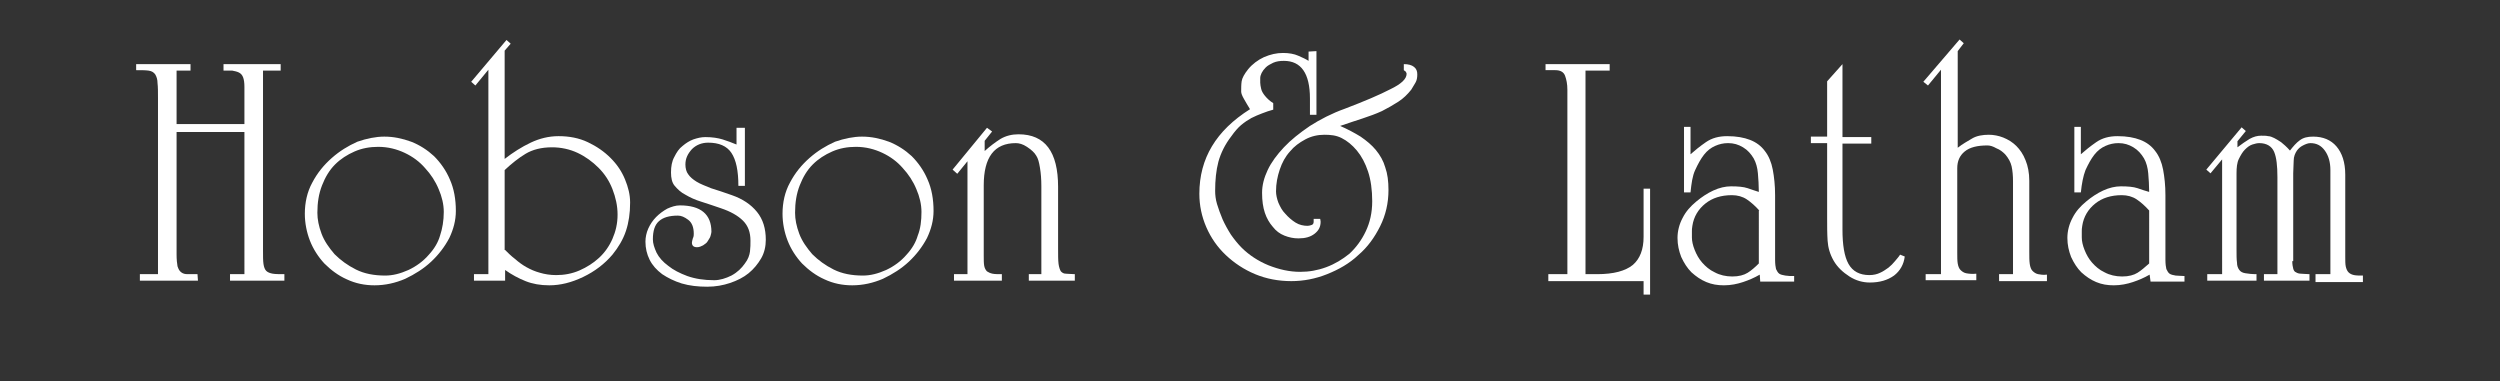 <?xml version="1.0" encoding="utf-8"?>
<!-- Generator: Adobe Illustrator 22.1.0, SVG Export Plug-In . SVG Version: 6.00 Build 0)  -->
<svg version="1.1" id="Layer_1" xmlns="http://www.w3.org/2000/svg" xmlns:xlink="http://www.w3.org/1999/xlink" x="0px" y="0px"
	 viewBox="0 0 538 82" style="enable-background:new 0 0 538 82;" xml:space="preserve">
<rect x="0" y="0" width="538" height="82" fill="#333333" stroke="none"/>
<style type="text/css">
	.st0{fill:#FFFFFF;}
</style>
<g>
	<path class="st0" d="M29.3,13.8H41v1.4h-3v11.5h14.6v-8c0-0.9-0.1-1.6-0.3-2.1s-0.5-0.8-0.9-1c-0.4-0.2-0.9-0.3-1.4-0.4
		c-0.6,0-1.2,0-1.9,0v-1.4h12.3v1.4h-3.8v38.7c0,1.3,0,2.2,0.1,2.9c0.1,0.7,0.3,1.2,0.6,1.5c0.3,0.3,0.8,0.5,1.4,0.6
		c0.6,0.1,1.4,0.1,2.5,0.1v1.4H49.5V59h3.1V28.4H38v26.3c0,1.2,0.1,2,0.2,2.6c0.2,0.6,0.4,1,0.8,1.3c0.4,0.3,0.8,0.4,1.4,0.4
		c0.6,0,1.3,0,2.1,0l0.1,1.4H30.1V59H34V21.2c0-1.4,0-2.5-0.1-3.3c0-0.8-0.2-1.4-0.5-1.9c-0.3-0.4-0.7-0.7-1.4-0.8
		c-0.7-0.1-1.6-0.1-2.7-0.1V13.8z"/>
	<path class="st0" d="M82.7,29.4c2,0,3.9,0.4,5.8,1.1c1.8,0.7,3.5,1.8,4.9,3.1c1.4,1.4,2.6,3.1,3.4,5c0.9,2,1.3,4.3,1.3,6.8
		c0,2-0.5,3.9-1.4,5.8c-1,1.9-2.3,3.6-3.9,5.1c-1.6,1.5-3.5,2.7-5.6,3.7c-2.1,0.9-4.3,1.4-6.6,1.4c-2.1,0-4.1-0.4-6-1.3
		c-1.8-0.8-3.4-2-4.8-3.4c-1.3-1.4-2.4-3.1-3.1-4.9c-0.7-1.8-1.1-3.8-1.1-5.8c0-2.4,0.5-4.7,1.6-6.7c1.1-2.1,2.5-3.8,4.2-5.3
		c1.7-1.5,3.5-2.6,5.5-3.5C78.9,29.8,80.9,29.4,82.7,29.4z M95.5,45.6c0-1.6-0.4-3.3-1.1-4.9c-0.7-1.7-1.7-3.2-2.9-4.5
		c-1.2-1.4-2.7-2.5-4.4-3.3c-1.7-0.8-3.6-1.3-5.7-1.3c-1.8,0-3.5,0.3-5.1,1c-1.6,0.7-3,1.6-4.2,2.8c-1.2,1.2-2.1,2.7-2.8,4.5
		c-0.7,1.8-1,3.7-1,5.9c0,1.4,0.3,2.9,0.9,4.5c0.6,1.6,1.6,3,2.8,4.4c1.3,1.3,2.8,2.4,4.6,3.3s3.9,1.3,6.3,1.3c1.6,0,3.2-0.4,5-1.2
		c1.7-0.8,3.2-1.9,4.4-3.3c1.2-1.3,2-2.7,2.4-4.1C95.2,49.2,95.5,47.5,95.5,45.6z"/>
	<path class="st0" d="M108.5,60.4H102V59h3.1V15l-2.8,3.4l-0.9-0.8l7.6-9l0.9,0.8l-1.3,1.5v23.3c1.8-1.4,3.7-2.6,5.6-3.5
		c1.9-0.9,3.9-1.4,6-1.4c2.3,0,4.4,0.4,6.3,1.3c1.9,0.9,3.5,2,4.9,3.4c1.4,1.4,2.4,2.9,3.1,4.6c0.7,1.7,1.1,3.3,1.1,5
		c0,2.3-0.3,4.3-0.9,6.1c-0.6,1.8-1.6,3.5-2.9,5.1c-1.7,2-3.8,3.6-6.3,4.8c-2.5,1.2-4.9,1.8-7.3,1.8c-1.9,0-3.6-0.3-5.1-0.9
		c-1.5-0.6-3-1.4-4.4-2.4V60.4z M108.5,53.6c0.7,0.7,1.5,1.5,2.3,2.1c0.8,0.7,1.6,1.3,2.5,1.8c0.9,0.5,1.8,0.9,2.9,1.2
		c1,0.3,2.2,0.5,3.5,0.5c1.7,0,3.4-0.3,5-1c1.6-0.7,3-1.6,4.2-2.7c1.2-1.1,2.2-2.5,2.9-4.1c0.7-1.6,1.1-3.3,1.1-5.2
		s-0.4-3.7-1.1-5.5c-0.7-1.8-1.7-3.3-3-4.6c-1.3-1.3-2.8-2.4-4.5-3.2c-1.7-0.8-3.6-1.2-5.5-1.2c-2.3,0-4.2,0.5-5.7,1.4
		c-1.5,0.9-3,2.1-4.5,3.5V53.6z"/>
	<path class="st0" d="M160.3,27.3v12.7h-1.4c0-3.3-0.5-5.6-1.5-7.1c-1-1.5-2.7-2.2-5-2.2c-1.4,0-2.6,0.5-3.5,1.4
		c-0.9,1-1.4,2-1.4,3.3c0,0.8,0.2,1.6,0.6,2.1c0.4,0.6,1,1.1,1.8,1.6c0.8,0.5,1.9,0.9,3.1,1.4c1.3,0.4,2.8,0.9,4.5,1.5
		c2.3,0.8,4.1,2,5.4,3.6c1.3,1.6,1.9,3.6,1.9,6c0,1.4-0.3,2.8-1,4c-0.7,1.2-1.6,2.3-2.7,3.2c-1.1,0.9-2.5,1.6-4,2.1
		c-1.5,0.5-3.1,0.8-4.9,0.8c-2,0-3.8-0.2-5.5-0.7c-1.6-0.5-3-1.2-4.2-2c-1.2-0.9-2.1-1.9-2.7-3.1c-0.6-1.2-0.9-2.5-0.9-3.9
		c0-0.9,0.2-1.9,0.6-2.8c0.4-0.9,1-1.8,1.7-2.5c0.7-0.7,1.5-1.3,2.4-1.8c0.9-0.4,1.8-0.7,2.7-0.7c4.5,0,6.8,1.9,6.8,5.7
		c0,0.2-0.1,0.5-0.2,0.9c-0.1,0.4-0.4,0.7-0.6,1.1s-0.6,0.6-1,0.9c-0.4,0.2-0.8,0.4-1.3,0.4c-0.7,0-1.1-0.3-1.1-1
		c0-0.2,0.1-0.5,0.2-0.9c0.2-0.4,0.2-0.7,0.2-1c0-1.4-0.4-2.4-1.2-3c-0.8-0.6-1.5-0.9-2.2-0.9c-1.9,0-3.2,0.4-4.1,1.2
		c-0.9,0.8-1.3,2.1-1.3,3.9c0,0.9,0.3,1.8,0.8,2.9c0.5,1,1.4,2,2.5,2.8c1.1,0.9,2.5,1.6,4.1,2.2c1.7,0.6,3.6,0.9,5.8,0.9
		c1.2,0,2.5-0.4,3.7-1c1.3-0.7,2.2-1.6,2.9-2.6c0.7-0.9,1-1.8,1.1-2.6c0.1-0.8,0.1-1.6,0.1-2.3c0-1.8-0.5-3.2-1.6-4.3
		c-1.1-1.1-2.7-2-4.8-2.7c-1.5-0.5-2.9-1-4.2-1.4c-1.3-0.4-2.4-0.9-3.4-1.5c-1-0.5-1.7-1.2-2.3-1.9c-0.6-0.7-0.8-1.7-0.8-2.9
		c0-1.3,0.2-2.4,0.7-3.3c0.5-1,1-1.8,1.8-2.4c0.7-0.6,1.5-1.1,2.3-1.4c0.9-0.3,1.7-0.5,2.6-0.5c1.5,0,2.7,0.2,3.7,0.5s2,0.7,3,1.1
		v-3.6H160.3z"/>
	<path class="st0" d="M185.5,29.4c2,0,3.9,0.4,5.8,1.1c1.8,0.7,3.5,1.8,4.9,3.1c1.4,1.4,2.6,3.1,3.4,5c0.9,2,1.3,4.3,1.3,6.8
		c0,2-0.5,3.9-1.4,5.8c-1,1.9-2.3,3.6-3.9,5.1c-1.6,1.5-3.5,2.7-5.6,3.7c-2.1,0.9-4.3,1.4-6.6,1.4c-2.1,0-4.1-0.4-6-1.3
		c-1.8-0.8-3.4-2-4.8-3.4c-1.3-1.4-2.4-3.1-3.1-4.9c-0.7-1.8-1.1-3.8-1.1-5.8c0-2.4,0.5-4.7,1.6-6.7c1.1-2.1,2.5-3.8,4.2-5.3
		c1.7-1.5,3.5-2.6,5.5-3.5C181.7,29.8,183.7,29.4,185.5,29.4z M198.3,45.6c0-1.6-0.4-3.3-1.1-4.9c-0.7-1.7-1.7-3.2-2.9-4.5
		c-1.2-1.4-2.7-2.5-4.4-3.3c-1.7-0.8-3.6-1.3-5.7-1.3c-1.8,0-3.5,0.3-5.1,1c-1.6,0.7-3,1.6-4.2,2.8c-1.2,1.2-2.1,2.7-2.8,4.5
		c-0.7,1.8-1,3.7-1,5.9c0,1.4,0.3,2.9,0.9,4.5c0.6,1.6,1.6,3,2.8,4.4c1.3,1.3,2.8,2.4,4.6,3.3s3.9,1.3,6.3,1.3c1.6,0,3.2-0.4,5-1.2
		c1.7-0.8,3.2-1.9,4.4-3.3c1.2-1.3,2-2.7,2.4-4.1C198.1,49.2,198.3,47.5,198.3,45.6z"/>
	<path class="st0" d="M212.4,27.5l1.1,0.8l-1.6,2v2.2c1.1-1,2.3-1.9,3.4-2.6c1.2-0.7,2.5-1,3.9-1c5.7,0,8.5,3.8,8.5,11.3v13.2
		c0,1.5,0,2.6,0.1,3.4c0.1,0.7,0.3,1.3,0.5,1.6c0.3,0.3,0.6,0.5,1.1,0.5c0.5,0,1.1,0.1,1.9,0.1v1.4h-9.9V59h2.7V40.1
		c0-1.5-0.1-2.8-0.3-4c-0.2-1.2-0.4-2-0.8-2.6c-0.4-0.7-1.1-1.3-2-1.9s-1.7-0.8-2.4-0.8c-4.6,0-6.9,3-6.9,9.1v15c0,1,0,1.7,0.1,2.3
		c0.1,0.5,0.3,0.9,0.6,1.2c0.3,0.2,0.7,0.4,1.2,0.5c0.5,0.1,1.2,0.1,2,0.1v1.4h-10.3V59h2.9V34.7l-2.2,2.7l-1-0.9L212.4,27.5z"/>
	<path class="st0" d="M283.3,11v13.7h-1.4v-3.5c0-5.4-1.9-8.1-5.6-8.1c-0.9,0-1.6,0.1-2.3,0.4c-0.6,0.3-1.2,0.6-1.6,1
		c-0.4,0.4-0.7,0.8-0.9,1.2c-0.2,0.4-0.3,0.8-0.3,1.1c0,0.3,0,0.6,0,1c0,0.4,0.1,0.8,0.2,1.3c0.1,0.5,0.4,1,0.8,1.5
		c0.4,0.5,1,1.1,1.8,1.6v1.4c-0.8,0.2-1.6,0.5-2.4,0.8s-1.5,0.6-2.3,1c-0.7,0.4-1.5,0.9-2.2,1.5c-0.7,0.6-1.4,1.4-2.1,2.4
		c-1.4,1.8-2.3,3.7-2.8,5.5c-0.5,1.9-0.7,4-0.7,6.3c0,0.8,0.1,1.8,0.4,2.8c0.3,1,0.7,2.1,1.2,3.3c0.5,1.1,1.1,2.2,1.8,3.3
		c0.7,1,1.5,2,2.3,2.8c1.6,1.6,3.6,2.9,5.8,3.8c2.3,0.9,4.5,1.4,6.8,1.4c1.9,0,3.7-0.3,5.6-1c1.9-0.7,3.5-1.7,5-2.9
		c1.4-1.3,2.6-2.9,3.5-4.8c0.9-1.9,1.4-4,1.4-6.5c0-2.4-0.3-4.6-0.9-6.4c-0.6-1.8-1.4-3.3-2.4-4.5c-1-1.2-2.1-2.1-3.3-2.7
		S286.3,29,285,29c-1.4,0-2.8,0.3-4.1,1c-1.3,0.7-2.4,1.5-3.3,2.6c-1,1.1-1.7,2.4-2.2,3.9c-0.5,1.5-0.8,3-0.8,4.7
		c0,0.7,0.2,1.6,0.5,2.4c0.4,0.9,0.8,1.7,1.5,2.4c0.6,0.7,1.4,1.4,2.2,1.9c0.8,0.5,1.7,0.7,2.6,0.7c0.3,0,0.6-0.1,0.9-0.2
		c0.3-0.1,0.4-0.4,0.4-0.7v-0.6h1.4c0,0.1,0.1,0.3,0.1,0.6c0,1.1-0.4,1.9-1.3,2.6c-0.9,0.7-2,1-3.5,1c-1,0-2-0.2-3-0.6
		c-1-0.4-1.8-1-2.5-1.9c-0.7-0.8-1.3-1.8-1.7-3c-0.4-1.2-0.6-2.6-0.6-4.3c0-1.6,0.4-3.2,1.2-4.9c0.8-1.7,2-3.3,3.5-4.9
		c1.5-1.6,3.4-3.1,5.6-4.6c2.2-1.4,4.7-2.7,7.5-3.7c4.2-1.6,7.5-3,9.8-4.2c2.3-1.1,3.5-2.2,3.5-3.3c0-0.2-0.1-0.3-0.2-0.5
		c-0.1-0.1-0.3-0.2-0.4-0.3v-1.3c1,0,1.7,0.2,2.2,0.6c0.5,0.4,0.7,0.9,0.7,1.6c0,0.7-0.1,1.3-0.4,1.8c-0.3,0.5-0.6,1-0.9,1.5
		c-0.8,1-1.7,1.9-2.8,2.6c-1.1,0.7-2.3,1.4-3.5,2c-1.3,0.6-2.7,1.1-4.2,1.6c-1.5,0.5-3.1,1-4.8,1.6c1.6,0.7,3.1,1.5,4.4,2.3
		c1.3,0.9,2.4,1.8,3.3,2.9c0.9,1.1,1.6,2.3,2,3.7c0.5,1.4,0.7,3,0.7,4.9c0,2.8-0.6,5.4-1.8,7.8c-1.2,2.4-2.7,4.5-4.7,6.2
		c-1.9,1.8-4.2,3.1-6.7,4.1c-2.5,1-5.1,1.5-7.7,1.5c-2.8,0-5.4-0.5-7.8-1.5c-2.4-1-4.5-2.4-6.3-4.1c-1.8-1.7-3.2-3.7-4.2-6
		c-1-2.3-1.5-4.7-1.5-7.2c0-7.6,3.6-13.6,10.9-18.2c-0.5-0.8-0.9-1.5-1.3-2.2c-0.4-0.7-0.6-1.2-0.6-1.6c0-0.7,0-1.5,0.1-2.2
		c0.1-0.7,0.6-1.6,1.4-2.6c0.9-1.1,2.1-2,3.4-2.6c1.4-0.6,2.7-0.9,4.1-0.9c1.3,0,2.4,0.2,3.3,0.6c0.9,0.4,1.6,0.7,2.2,1.1v-2
		L283.3,11z"/>
	<path class="st0" d="M332.5,13.8h13.9v1.4h-5.2V59h2.5c3.6,0,6.1-0.7,7.7-2c1.5-1.3,2.3-3.3,2.3-6V40.6h1.4v22.8h-1.4v-2.9h-20.5
		V59h4.1V19.3c0-1.2-0.2-2.2-0.5-3s-1-1.2-2.1-1.2h-2.1V13.8z"/>
	<path class="st0" d="M378.7,59.1c-1.2,0.7-2.4,1.2-3.6,1.6c-1.2,0.4-2.6,0.7-4.1,0.7c-1.4,0-2.6-0.2-3.8-0.7
		c-1.2-0.5-2.2-1.2-3.2-2.1c-0.9-0.9-1.6-2-2.2-3.3c-0.5-1.3-0.8-2.6-0.8-4.1c0-1.5,0.4-3,1.1-4.3c0.7-1.4,1.7-2.5,2.9-3.5
		c1.2-1,2.4-1.8,3.7-2.4c1.3-0.6,2.6-0.9,3.8-0.9c1.5,0,2.7,0.1,3.6,0.4c0.9,0.3,1.7,0.6,2.4,0.8c0-1.4-0.1-2.8-0.2-4
		c-0.1-1.2-0.4-2.3-0.9-3.2c-0.6-1-1.3-1.8-2.3-2.4c-1-0.6-2-0.9-3.2-0.9c-1,0-1.9,0.2-2.8,0.6c-0.9,0.4-1.7,1-2.4,1.9
		c-0.7,0.9-1.3,2-1.9,3.3s-0.8,2.9-1,4.8h-1.4V27.3h1.4v5.9c0.9-0.8,2-1.7,3.3-2.6c1.3-0.9,2.8-1.3,4.6-1.3c2,0,3.6,0.3,4.9,0.8
		c1.3,0.5,2.4,1.3,3.2,2.4c0.8,1,1.4,2.4,1.7,4s0.5,3.4,0.5,5.5v13.9c0,0.9,0.1,1.6,0.2,2c0.2,0.4,0.4,0.8,0.7,1
		c0.3,0.2,0.7,0.3,1.3,0.4s1.1,0.1,1.9,0.1v1.2h-7.3L378.7,59.1z M378.6,45.3c-0.9-1-1.8-1.8-2.7-2.4c-0.9-0.6-2-0.9-3.2-0.9
		c-2.3,0-4.2,0.6-5.7,1.8c-1.5,1.2-2.5,2.8-2.8,4.8c-0.1,0.5-0.1,0.9-0.1,1.2c0,0.3,0,0.7,0,1.3c0,0.8,0.2,1.7,0.6,2.7
		c0.4,1,0.9,1.9,1.6,2.7s1.6,1.6,2.7,2.1c1.1,0.6,2.4,0.9,3.8,0.9c1.4,0,2.5-0.3,3.3-0.8c0.8-0.5,1.6-1.2,2.4-2V45.3z"/>
	<path class="st0" d="M396.5,13.8v15.7h6.2v1.4h-6.2v15.9c0,0.5,0,0.9,0,1.3c0,0.3,0,0.8,0,1.3c0,3.3,0.4,5.8,1.3,7.4
		c0.9,1.6,2.4,2.4,4.5,2.4c0.9,0,1.7-0.2,2.3-0.5c0.7-0.3,1.2-0.7,1.8-1.1c0.5-0.4,1-0.9,1.4-1.4c0.4-0.5,0.8-0.9,1.1-1.4l1,0.4
		c-0.2,1.7-1,3.1-2.3,4.1c-1.4,1-3.1,1.5-5.2,1.5c-1.5,0-3-0.4-4.4-1.3s-2.6-2-3.4-3.4c-0.8-1.4-1.2-2.8-1.3-4.3
		c-0.1-1.5-0.1-3.2-0.1-5v-16h-3.5v-1.4h3.5V17.5L396.5,13.8z"/>
	<path class="st0" d="M421.7,8.5l0.9,0.8l-1.3,1.7v20.8c1-0.8,2.1-1.4,3.1-2s2.3-0.8,3.6-0.8c1,0,2.1,0.2,3.1,0.6c1,0.4,2,1,2.8,1.8
		c0.8,0.8,1.5,1.8,2,3.1c0.5,1.2,0.8,2.7,0.8,4.4v15.3c0,1.1,0,1.9,0.1,2.6c0.1,0.7,0.3,1.2,0.6,1.5c0.3,0.3,0.7,0.6,1.2,0.7
		c0.5,0.1,1.1,0.2,1.9,0.1v1.4h-10.3V59h3V39c0-1.2-0.1-2.3-0.3-3.2c-0.2-0.9-0.7-1.8-1.4-2.6c-0.5-0.5-1.1-1-1.9-1.3
		c-0.7-0.4-1.3-0.6-1.9-0.6c-2.2,0-3.8,0.4-4.9,1.3c-1.1,0.9-1.6,2.1-1.6,3.6v16.4c0,0.4,0,0.7,0,0.9s0,0.6,0,0.9
		c0,0.9,0,1.7,0.1,2.3c0.1,0.6,0.3,1.1,0.6,1.4c0.3,0.3,0.7,0.6,1.2,0.7c0.5,0.1,1.3,0.2,2.2,0.1v1.4h-10.9V59h3.3v-44l-2.8,3.4
		l-1-0.8L421.7,8.5z"/>
	<path class="st0" d="M462.6,59.1c-1.2,0.7-2.4,1.2-3.6,1.6c-1.2,0.4-2.6,0.7-4.1,0.7c-1.4,0-2.6-0.2-3.8-0.7
		c-1.2-0.5-2.2-1.2-3.2-2.1c-0.9-0.9-1.6-2-2.2-3.3c-0.5-1.3-0.8-2.6-0.8-4.1c0-1.5,0.4-3,1.1-4.3c0.7-1.4,1.7-2.5,2.9-3.5
		c1.2-1,2.4-1.8,3.7-2.4c1.3-0.6,2.6-0.9,3.8-0.9c1.5,0,2.7,0.1,3.6,0.4c0.9,0.3,1.7,0.6,2.5,0.8c0-1.4-0.1-2.8-0.2-4
		c-0.1-1.2-0.4-2.3-0.9-3.2c-0.6-1-1.3-1.8-2.3-2.4c-1-0.6-2-0.9-3.2-0.9c-1,0-1.9,0.2-2.8,0.6c-0.9,0.4-1.7,1-2.4,1.9
		c-0.7,0.9-1.3,2-1.9,3.3c-0.5,1.3-0.8,2.9-1,4.8h-1.4V27.3h1.4v5.9c0.9-0.8,2-1.7,3.3-2.6c1.3-0.9,2.8-1.3,4.6-1.3
		c2,0,3.6,0.3,4.9,0.8c1.3,0.5,2.4,1.3,3.2,2.4c0.8,1,1.4,2.4,1.7,4c0.3,1.6,0.5,3.4,0.5,5.5v13.9c0,0.9,0.1,1.6,0.2,2
		c0.2,0.4,0.4,0.8,0.7,1c0.3,0.2,0.7,0.3,1.3,0.4c0.5,0,1.1,0.1,1.9,0.1v1.2h-7.3L462.6,59.1z M462.5,45.3c-0.9-1-1.8-1.8-2.7-2.4
		c-0.9-0.6-2-0.9-3.2-0.9c-2.3,0-4.2,0.6-5.7,1.8c-1.5,1.2-2.5,2.8-2.8,4.8c-0.1,0.5-0.1,0.9-0.1,1.2c0,0.3,0,0.7,0,1.3
		c0,0.8,0.2,1.7,0.6,2.7c0.4,1,0.9,1.9,1.6,2.7c0.7,0.8,1.6,1.6,2.7,2.1c1.1,0.6,2.4,0.9,3.8,0.9c1.4,0,2.5-0.3,3.3-0.8
		c0.8-0.5,1.6-1.2,2.5-2V45.3z"/>
	<path class="st0" d="M493.3,56.2c0,0.7,0.1,1.2,0.2,1.6c0.1,0.4,0.3,0.7,0.6,0.8c0.3,0.2,0.7,0.3,1.1,0.3c0.5,0,1,0.1,1.8,0.1v1.4
		h-9.8V59h2.9V38.1c0-2.4-0.2-4.2-0.7-5.4c-0.5-1.2-1.6-1.9-3.2-1.9c-0.4,0-0.9,0.1-1.5,0.3c-0.6,0.2-1.1,0.6-1.6,1.1
		c-0.5,0.5-0.9,1.2-1.3,2c-0.4,0.8-0.5,1.9-0.5,3.1v16.4c0,1.2,0,2.1,0.1,2.8c0,0.7,0.2,1.2,0.5,1.6c0.3,0.4,0.7,0.6,1.3,0.7
		c0.6,0.1,1.4,0.2,2.4,0.2v1.4h-10.6V59h3.2V34.3l-2.5,3l-0.9-0.8l7.6-9.1l0.9,0.8l-1.8,2.2v1.3c0.9-0.7,1.8-1.3,2.6-1.8
		c0.9-0.5,1.7-0.7,2.5-0.7c0.6,0,1.1,0,1.5,0.1c0.4,0,0.9,0.2,1.3,0.4c0.4,0.2,0.9,0.5,1.5,0.9c0.5,0.4,1.2,1,1.9,1.8
		c0.7-0.9,1.4-1.7,2.1-2.2c0.8-0.6,1.7-0.8,2.9-0.8c2.1,0,3.8,0.7,5,2.1s1.9,3.4,1.9,6.1v17.6c0,0.9,0,1.6,0.1,2.1
		c0.1,0.5,0.3,1,0.6,1.3c0.3,0.3,0.7,0.5,1.2,0.6c0.5,0.1,1.1,0.1,1.9,0.1v1.4h-10.2V59h3.2V36.6c0-1.7-0.4-3.1-1.2-4.2
		c-0.8-1.1-1.8-1.6-3.1-1.6c-0.5,0-1,0.2-1.6,0.5c-0.6,0.3-1,0.7-1.3,1.1c-0.4,0.6-0.7,1.3-0.7,2.2s-0.1,1.8-0.1,2.7V56.2z"/>
</g>
</svg>
